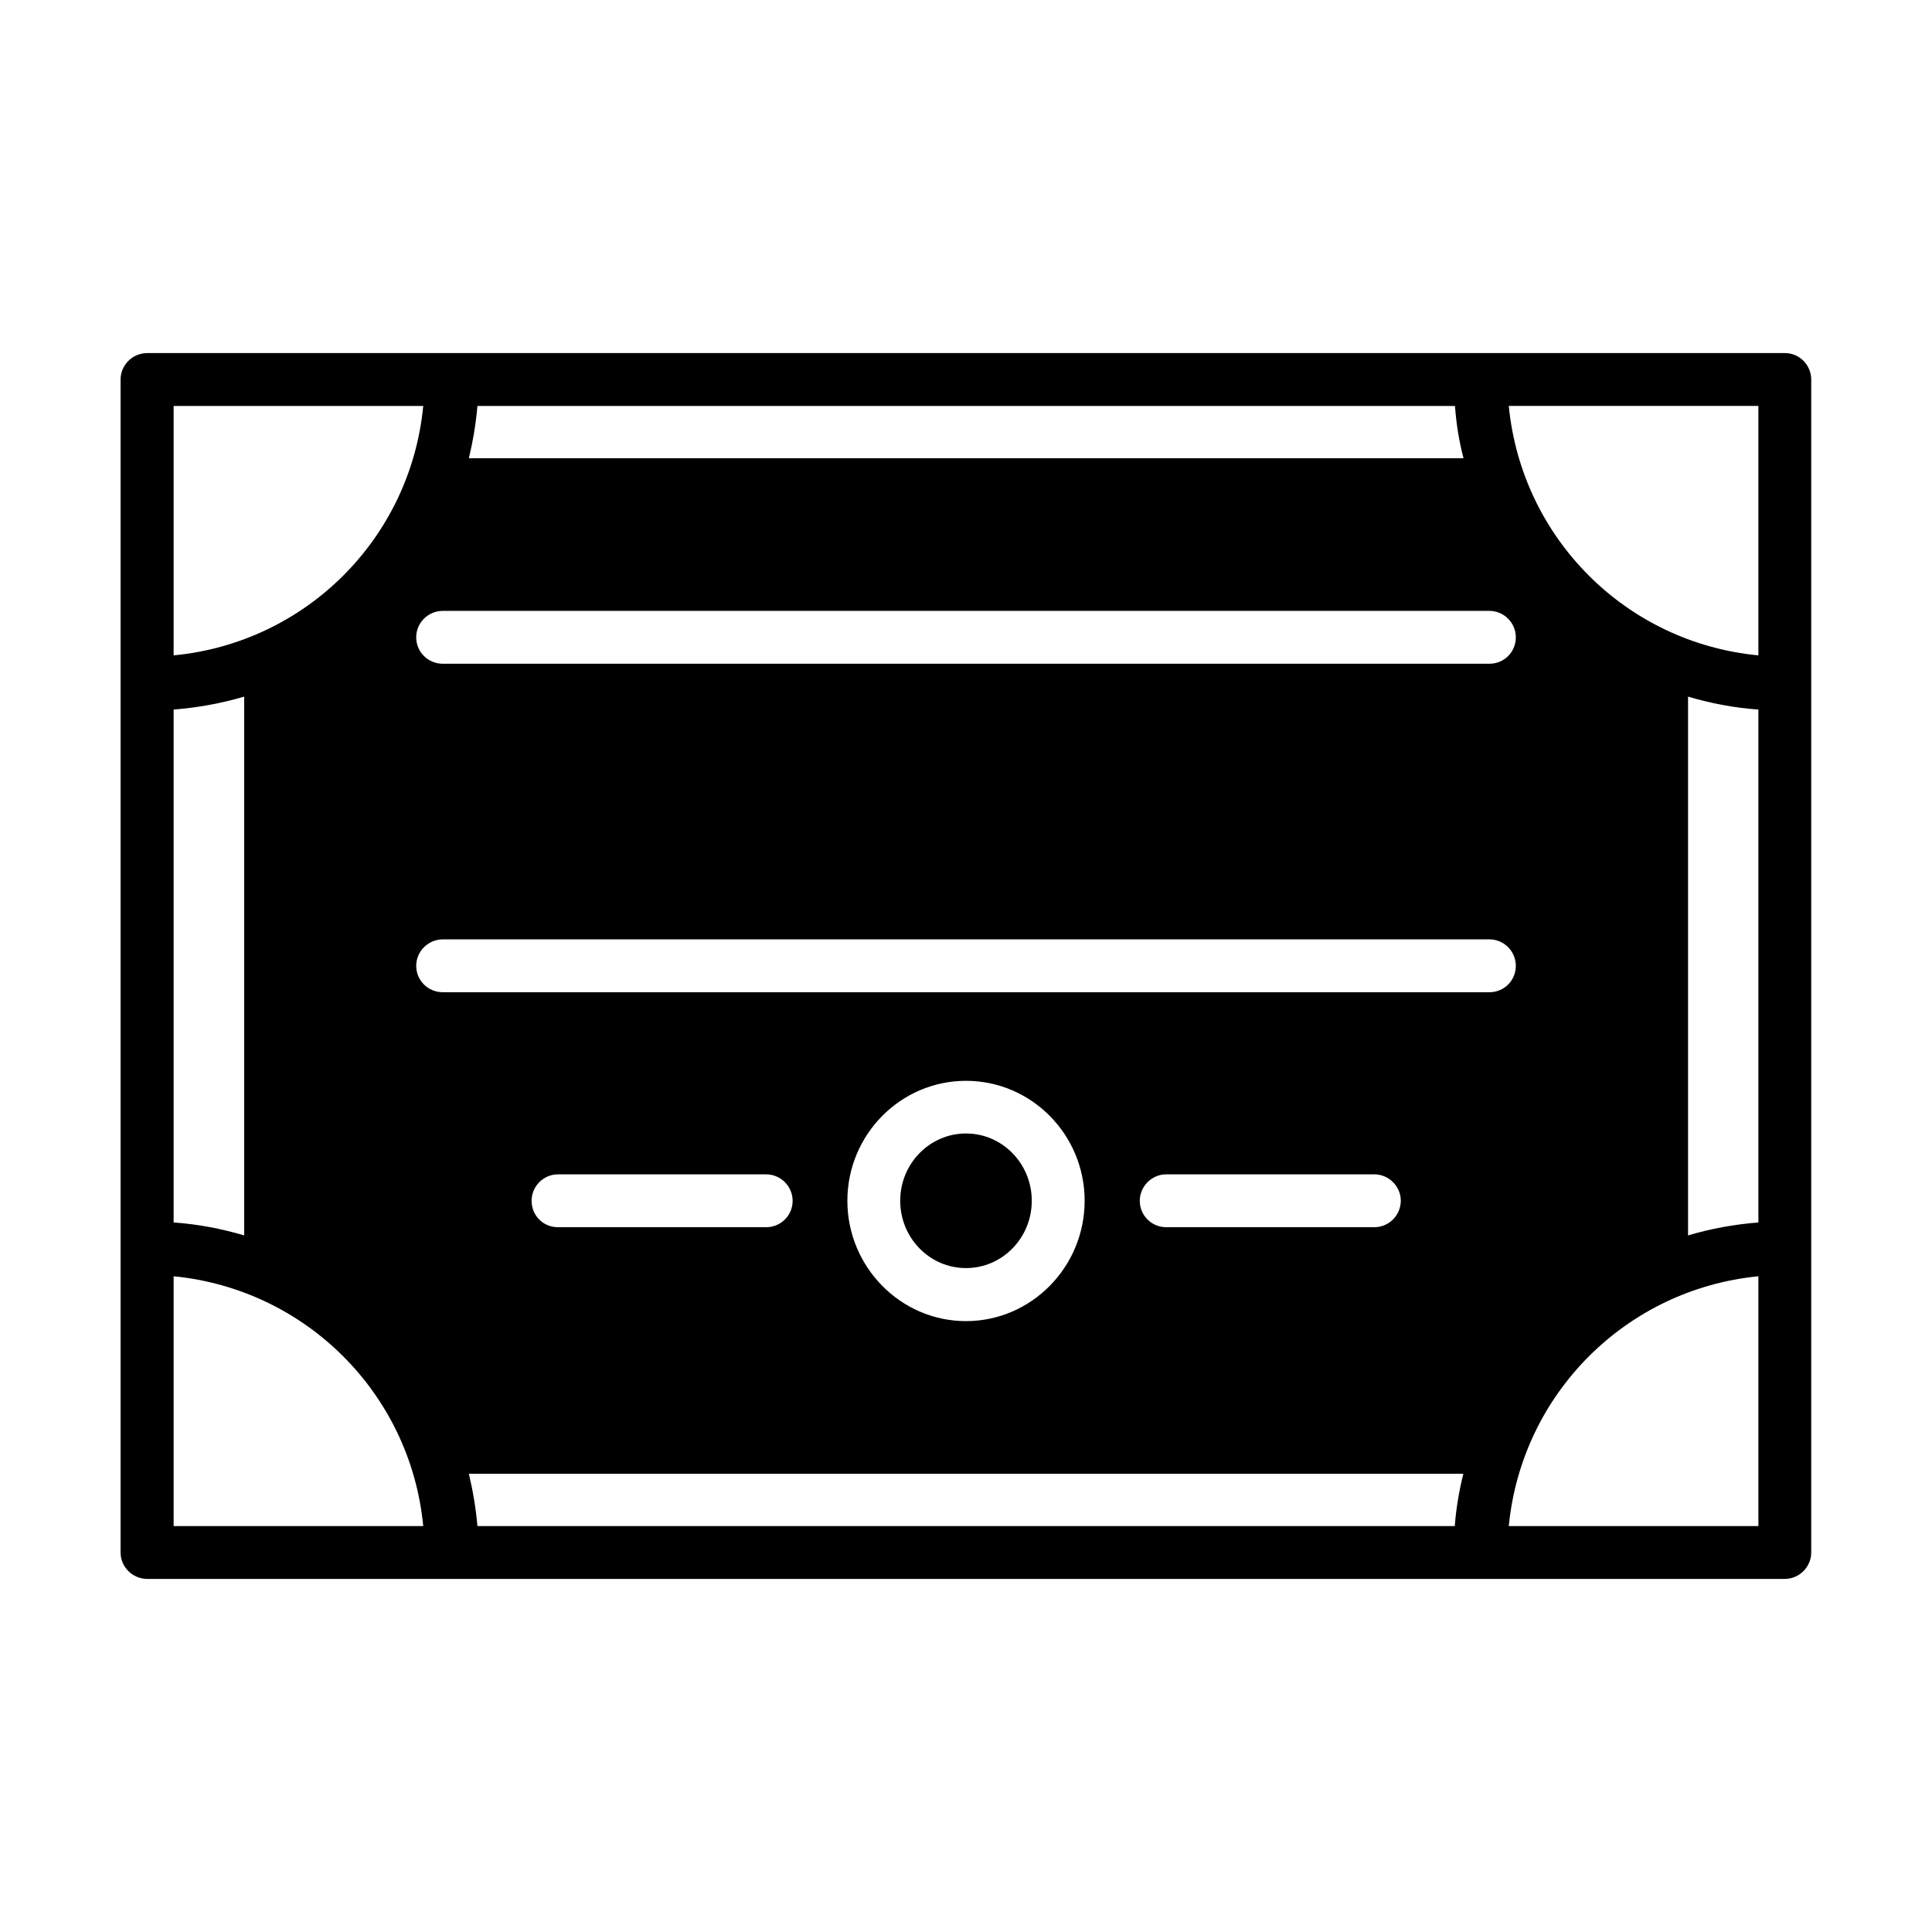 <?xml version="1.0" encoding="UTF-8"?>
<!-- Uploaded to: ICON Repo, www.svgrepo.com, Generator: ICON Repo Mixer Tools -->
<svg fill="#000000" width="800px" height="800px" version="1.1" viewBox="144 144 512 512" xmlns="http://www.w3.org/2000/svg">
 <g>
  <path d="m417.43 462.22c0 9.852-7.805 17.836-17.43 17.836-9.629 0-17.434-7.984-17.434-17.836s7.805-17.836 17.434-17.836c9.625 0 17.43 7.984 17.43 17.836"/>
  <path d="m617.04 237.57h-434.03c-3.879 0-7.055 3.176-7.055 7.004v310.85c0 3.828 3.176 7.004 7.055 7.004h433.98c3.828 0 7.004-3.176 7.004-7.004v-310.85c0-3.828-3.125-7.004-6.953-7.004zm-332.16 224.65c0-3.828 3.125-7.004 7.004-7.004h55.168c3.828 0 7.004 3.176 7.004 7.004 0 3.93-3.176 7.004-7.004 7.004h-55.168c-3.93 0-7.004-3.074-7.004-7.004zm83.684 0c0-17.531 14.105-31.789 31.438-31.789s31.438 14.258 31.438 31.789-14.109 31.891-31.438 31.891c-17.332 0-31.438-14.359-31.438-31.891zm139.61 7.004h-55.117c-3.828 0-7.004-3.074-7.004-7.004 0-3.828 3.176-7.004 7.004-7.004h55.168c3.828 0 7.004 3.176 7.004 7.004-0.055 3.93-3.176 7.004-7.055 7.004zm-246.82-62.273c-3.879 0-7.055-3.074-7.055-7.004 0-3.828 3.176-7.004 7.055-7.004h277.35c3.879 0 7.004 3.176 7.004 7.004 0 3.93-3.125 7.004-7.004 7.004zm0-101.06h277.35c3.879 0 7.004 3.176 7.004 7.004 0 3.93-3.125 7.004-7.004 7.004h-277.35c-3.879 0-7.055-3.074-7.055-7.004 0-3.879 3.176-7.004 7.055-7.004zm9.168-54.309h259.06c0.352 4.836 1.109 9.473 2.266 13.855l-263.59-0.004c1.055-4.434 1.863-9.066 2.266-13.852zm-80.508 0h66.148c-3.375 35.113-31.133 62.773-66.148 66.098zm0 80.457c6.449-0.504 12.695-1.664 18.691-3.426v142.78c-5.996-1.766-12.242-2.977-18.691-3.43zm0 216.39v-66.203c35.016 3.426 62.773 31.086 66.148 66.203zm339.52 0h-259.01c-0.402-4.688-1.211-9.422-2.266-13.855h263.54c-1.109 4.434-1.918 9.168-2.269 13.855zm80.457 0h-66.148c3.426-35.117 31.137-62.777 66.148-66.203zm0-80.461c-6.449 0.504-12.695 1.664-18.641 3.426v-142.78c5.945 1.762 12.191 2.973 18.641 3.426zm0-150.29c-35.012-3.324-62.723-30.984-66.148-66.098h66.148z"/>
 </g>
</svg>